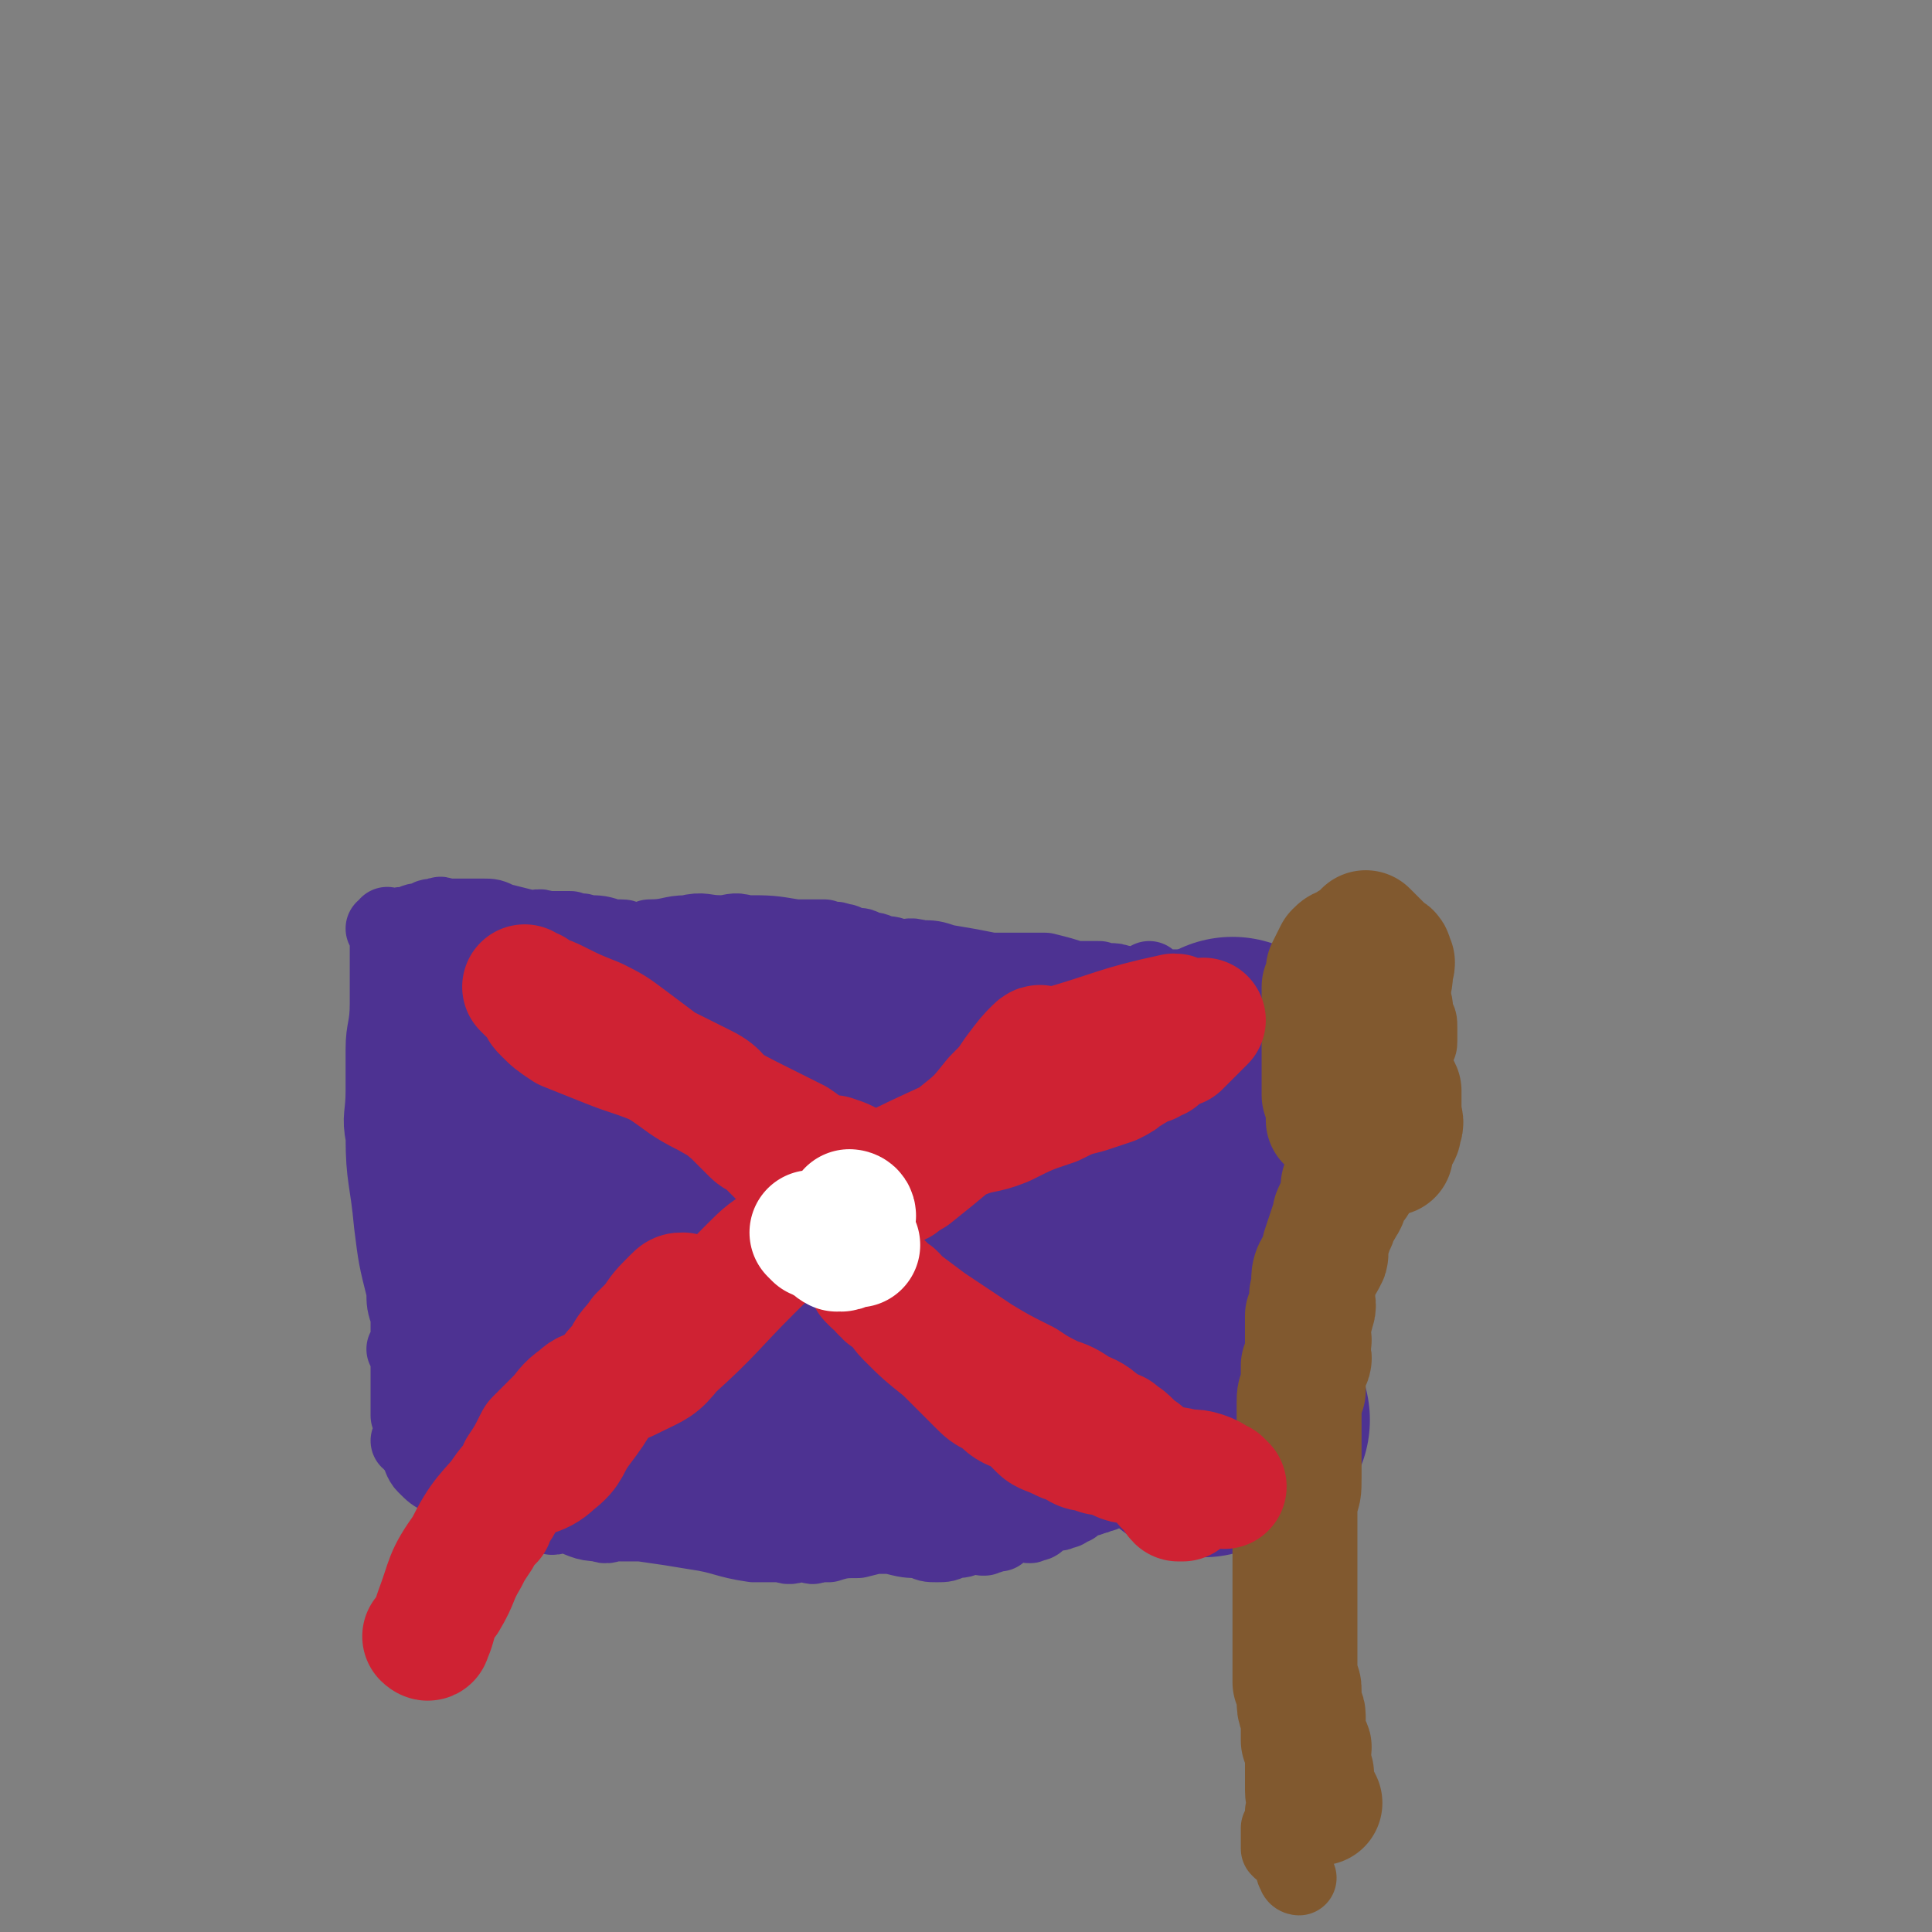 <svg viewBox='0 0 464 464' version='1.1' xmlns='http://www.w3.org/2000/svg' xmlns:xlink='http://www.w3.org/1999/xlink'><rect x="0" y="0" width="464" height="464" fill="#808080" stroke="none"/><g fill='none' stroke='#81592F' stroke-width='18' stroke-linecap='round' stroke-linejoin='round'><path d='M312,451c0,0 -1,0 -1,-1 -1,-1 0,-2 0,-3 0,-1 0,-1 -1,-3 0,0 0,0 0,0 1,1 0,0 0,0 0,0 0,0 0,0 0,0 0,0 0,0 1,1 0,0 0,0 0,0 0,0 0,0 0,0 0,0 0,0 1,1 0,1 0,0 0,-2 0,-2 0,-5 0,0 0,0 0,0 0,-2 0,-2 0,-4 0,-1 0,-1 0,-2 0,0 0,0 0,0 0,0 0,0 0,-1 1,-2 1,-2 2,-4 0,-3 -1,-4 -1,-7 0,-1 0,-1 0,-2 0,0 0,0 0,-1 0,-1 0,-1 0,-2 0,-2 0,-2 0,-3 0,-2 0,-2 0,-3 0,-1 0,-1 0,-2 0,-2 0,-2 0,-3 0,-4 0,-4 0,-9 0,-5 1,-5 0,-10 0,-4 0,-4 -1,-9 0,-4 -1,-4 -1,-7 0,-2 0,-2 0,-4 0,-1 0,-1 0,-2 0,-1 0,-1 0,-1 0,-1 0,-1 0,-2 0,-1 0,-1 0,-1 0,-1 0,-1 0,-1 0,0 0,0 0,-1 0,0 0,0 0,0 1,1 0,0 0,0 0,0 0,0 0,0 0,0 0,0 0,0 1,1 0,0 0,0 0,0 0,1 0,0 0,0 0,0 0,-1 0,0 0,0 0,0 1,1 0,0 0,0 0,0 0,1 0,0 1,0 0,0 0,-1 0,-3 0,-3 0,-5 0,-3 0,-3 0,-7 0,-1 0,-1 0,-2 0,-1 0,-1 0,-3 0,-1 0,-1 0,-3 0,-2 0,-2 0,-4 0,-1 0,-1 0,-3 0,-2 0,-2 0,-4 1,-2 1,-1 1,-3 1,-2 0,-2 0,-4 0,-2 0,-2 0,-3 0,0 0,0 0,0 0,-1 0,-1 0,-1 0,0 0,0 0,0 0,-1 0,-1 0,-2 0,-2 0,-2 1,-4 0,-1 0,-1 0,-2 0,-1 0,-1 0,-1 0,0 0,0 0,0 0,-1 0,-1 0,-2 0,-2 0,-2 0,-4 0,-1 0,-1 0,-2 0,0 0,0 0,0 0,-1 0,-1 0,-1 0,0 0,0 0,0 0,-1 0,-1 0,-1 0,-1 0,-1 0,-2 0,-1 0,-1 0,-3 0,-1 0,-1 0,-3 0,0 0,0 0,0 0,-1 0,-1 0,-1 0,-1 0,-1 0,-1 0,-1 0,-1 0,-2 0,0 0,0 0,0 0,0 0,0 0,0 1,0 0,-1 0,-1 0,0 0,0 0,1 0,0 0,0 0,0 1,0 0,-1 0,-1 0,0 0,0 0,1 0,0 0,0 0,0 1,0 0,-1 0,-1 0,0 0,0 0,1 0,0 0,0 0,0 1,0 0,-1 0,-1 0,0 0,0 0,1 0,0 0,0 0,0 1,0 0,-1 0,-1 0,0 0,0 0,1 0,0 0,0 0,0 1,0 0,-1 0,-1 0,0 -1,0 -1,1 0,0 0,0 0,1 0,0 0,0 0,0 0,1 0,1 -1,2 0,2 0,2 -1,4 0,1 0,1 -1,2 0,2 0,2 -1,4 0,4 0,4 -1,9 0,3 0,3 -1,6 0,1 0,1 0,2 -1,1 -1,1 -1,2 0,0 0,0 0,1 0,1 0,1 0,2 1,1 1,1 1,2 1,0 0,1 0,2 0,0 0,0 0,1 0,0 0,0 0,1 0,0 0,0 0,1 0,1 0,1 0,1 0,0 0,0 0,1 0,0 0,0 0,0 0,2 0,2 0,5 0,4 0,4 0,9 1,5 1,5 1,10 1,3 1,3 1,7 1,4 0,4 0,8 1,4 1,4 1,8 0,1 0,1 0,3 0,3 0,3 0,6 1,4 1,3 1,7 1,3 0,3 0,5 0,5 0,5 0,11 0,3 0,3 0,7 0,3 0,3 0,7 0,3 0,3 0,6 0,2 0,2 0,4 0,3 1,3 0,5 0,2 0,2 -1,4 0,1 0,1 0,3 0,0 0,0 0,1 0,1 0,1 0,1 0,0 0,0 0,0 1,1 0,0 0,0 0,0 0,0 0,0 0,0 0,0 0,0 1,1 0,0 0,0 0,0 0,0 0,0 0,0 0,0 0,0 1,1 0,0 0,0 0,0 0,0 0,0 0,0 0,0 0,0 1,1 0,0 0,0 0,0 0,0 0,0 0,0 0,0 0,0 1,1 0,0 0,0 0,0 0,0 0,0 0,0 0,0 0,0 1,1 0,0 0,0 '/><path d='M316,282c0,0 -1,0 -1,-1 -1,-1 -1,-1 -2,-1 0,0 0,0 0,0 1,0 0,-1 0,-1 0,0 0,0 0,1 0,0 0,0 0,0 -1,-2 -1,-2 -2,-3 0,0 0,0 0,0 -1,-6 -1,-6 -3,-11 0,-2 0,-2 -1,-3 0,-1 0,-1 0,-1 0,0 0,0 0,0 0,-1 0,-1 0,-1 0,0 0,0 0,0 0,-2 1,-2 0,-3 0,-1 0,-1 -1,-2 0,-1 0,-1 0,-2 0,-1 0,-1 0,-2 0,0 0,1 0,1 0,-1 0,-1 0,-1 0,-1 0,-1 0,-2 0,-2 0,-2 0,-3 0,-2 0,-2 0,-3 1,-1 1,-1 1,-2 3,-3 3,-3 6,-6 2,-2 2,-2 4,-4 2,-1 2,-1 4,-3 1,-1 1,-1 3,-1 0,-1 1,0 2,-1 3,0 3,-1 6,-1 1,-1 1,0 2,0 0,0 0,0 0,0 0,0 0,0 0,0 1,0 0,-1 0,-1 0,0 0,1 0,1 1,0 1,-1 1,0 0,0 0,0 1,1 1,1 1,1 2,3 0,2 0,2 0,3 1,3 1,3 1,6 1,2 1,2 1,5 1,1 1,1 1,3 0,0 0,0 0,1 0,1 0,1 0,2 0,1 0,1 -1,2 0,2 0,2 -1,3 0,2 0,2 -1,4 0,1 0,1 0,2 -1,1 -1,1 -2,2 -1,0 -1,0 -2,1 -1,0 -1,0 -2,0 -1,0 -1,0 -2,1 -1,0 -1,0 -2,1 0,0 0,0 0,0 0,-1 0,-1 -1,-2 -2,-1 -2,-1 -4,-3 -2,-2 -3,-2 -5,-4 -1,-2 -1,-2 -2,-4 0,-1 0,-1 0,-2 0,-1 0,-1 0,-1 0,-2 0,-2 -1,-3 0,-1 0,-1 0,-2 0,0 0,0 0,0 1,0 0,-1 0,-1 0,0 0,0 0,1 0,0 0,0 1,0 1,1 1,1 2,2 1,1 1,1 2,3 1,3 2,3 3,6 2,3 2,3 3,7 1,1 1,1 1,3 0,2 1,2 0,4 0,2 0,2 -1,4 0,2 0,2 -1,3 -1,1 -1,1 -2,3 0,0 0,0 0,0 0,0 0,0 0,0 0,0 0,0 -1,0 0,-1 0,-1 -1,-2 -1,-1 -2,-1 -3,-3 -1,-2 0,-2 -1,-4 0,-2 0,-2 0,-4 1,-2 2,-2 4,-4 1,-1 1,-1 2,-2 0,-1 0,0 0,0 1,0 1,0 1,0 1,0 1,-1 2,0 0,0 0,0 1,1 0,1 0,1 0,2 1,1 1,1 1,3 0,2 0,2 -1,4 -1,2 0,2 -2,5 -1,1 -1,1 -3,2 0,1 0,1 0,2 0,0 0,0 0,0 1,0 0,0 0,-1 -1,0 -1,0 -1,-1 -2,-2 -2,-2 -4,-3 -1,-2 -2,-1 -4,-3 -1,-1 0,-1 -1,-3 0,0 0,0 0,0 0,-1 0,-1 -1,-2 0,0 0,0 0,-1 1,-3 0,-4 2,-7 5,-7 6,-7 13,-13 1,-1 1,-1 2,-1 0,0 0,0 0,0 0,0 0,0 0,0 0,-1 0,-1 1,-1 0,0 0,0 0,0 1,-1 1,0 1,0 0,0 0,0 0,0 1,0 0,-1 0,-1 0,0 0,0 0,1 0,0 0,0 0,0 0,0 0,-1 -1,0 0,0 1,0 0,1 0,1 -1,0 -1,1 -2,2 -1,2 -3,4 -2,2 -2,1 -4,3 -2,2 -1,2 -4,3 -1,1 -1,0 -2,1 0,0 0,0 0,1 0,0 0,0 0,0 1,0 0,-1 0,-1 0,0 0,1 0,1 0,-1 0,-1 0,-1 0,-1 0,-1 0,-2 1,-3 1,-3 1,-5 1,-4 1,-4 3,-9 0,-1 0,-1 1,-2 1,-1 1,-1 2,-2 0,-1 0,-2 1,-3 0,0 0,0 0,0 0,0 0,0 0,0 1,0 0,-1 0,-1 0,0 0,0 0,1 0,0 0,0 0,0 1,0 0,-1 0,-1 0,0 0,0 0,1 0,0 0,0 0,0 1,0 0,-1 0,-1 0,0 0,0 0,1 0,0 0,0 0,0 1,0 0,-1 0,-1 0,0 0,0 0,1 0,0 0,0 0,0 1,0 0,-1 0,-1 0,0 0,0 0,1 0,0 0,0 0,0 1,0 0,-1 0,-1 0,0 0,0 0,1 0,0 0,0 0,0 1,0 0,-1 0,-1 0,0 0,0 0,1 0,0 0,0 0,0 1,0 0,-1 0,-1 0,0 0,0 0,1 0,0 0,0 0,0 1,0 1,-1 1,0 2,1 1,1 3,3 0,0 0,0 0,1 0,0 0,0 0,1 1,0 1,0 1,1 1,0 1,0 1,1 0,0 0,0 0,0 0,1 0,1 0,2 0,4 0,4 0,7 -1,4 0,4 -1,8 -1,3 -1,3 -3,6 -1,3 -1,3 -2,6 -1,1 0,1 -1,3 0,0 -1,0 -1,1 0,0 0,0 0,1 0,0 0,0 0,0 0,0 0,0 0,0 1,0 0,-1 0,-1 0,0 0,1 0,1 0,-1 0,-1 0,-1 -1,-1 -1,-1 -2,-1 -1,0 -1,0 -1,0 '/></g>
<g fill='none' stroke='#4D3292' stroke-width='18' stroke-linecap='round' stroke-linejoin='round'><path d='M301,236c0,0 -1,-1 -1,-1 0,0 0,0 0,1 0,0 0,0 0,0 1,0 0,-1 0,-1 0,0 0,0 0,1 0,0 0,0 0,0 1,0 0,-1 0,-1 0,0 0,0 0,1 0,0 0,0 0,0 1,0 0,-1 0,-1 0,0 0,0 0,1 0,0 0,0 0,0 2,1 2,2 3,2 0,1 0,0 -1,0 0,0 0,0 0,0 1,0 0,-1 0,-1 0,0 0,0 0,1 0,0 0,0 0,0 1,0 0,-1 0,-1 0,0 0,0 0,1 0,0 0,0 0,0 1,0 0,-1 0,-1 0,0 0,0 0,1 0,0 0,0 0,0 1,0 0,-1 0,-1 0,0 0,0 0,1 0,0 0,0 0,0 1,0 0,-1 0,-1 0,0 0,0 0,1 0,0 0,0 0,0 1,0 0,-1 0,-1 0,0 0,0 0,1 0,0 0,0 0,0 1,0 0,-1 0,-1 0,0 0,0 0,1 0,0 0,0 0,0 1,0 0,-1 0,-1 0,0 0,0 0,1 0,0 0,0 0,0 1,0 0,-1 0,-1 -1,0 -1,1 -2,1 -2,-1 -2,-1 -5,-1 -3,-1 -3,0 -5,0 -3,0 -3,0 -5,0 -3,0 -3,0 -5,0 -2,0 -2,0 -3,0 -1,0 -1,0 -1,0 -2,0 -2,0 -3,0 -1,0 -1,0 -2,0 -1,-1 -1,-1 -2,-1 -2,-1 -2,0 -5,-1 -3,0 -3,0 -6,0 -3,-1 -3,-1 -7,-2 -7,0 -7,0 -13,0 -5,-1 -5,-1 -11,-2 -3,-1 -3,-1 -6,-1 -3,-1 -3,0 -5,0 -2,-1 -2,-1 -4,-1 -2,-1 -2,-1 -4,-1 -1,-1 -1,-1 -3,-1 -1,0 -1,0 -1,0 -1,-1 -1,-1 -2,-1 -2,-1 -2,0 -4,-1 -2,0 -2,0 -4,0 -1,0 -1,0 -3,0 -6,-1 -6,-1 -12,-1 -3,-1 -3,0 -6,0 -4,0 -4,-1 -8,0 -4,0 -4,1 -9,1 -2,1 -2,1 -4,1 -1,0 -1,0 -1,0 -1,-1 -1,-1 -2,-1 -1,0 -1,0 -2,0 -3,-1 -3,-1 -6,-1 -2,-1 -2,0 -4,-1 -3,0 -3,0 -6,0 -2,-1 -2,0 -3,0 -4,-1 -4,-1 -8,-2 -2,-1 -2,-1 -4,-1 -1,0 -1,0 -3,0 -1,0 -1,0 -2,0 -2,0 -2,0 -4,0 -1,0 -1,-1 -2,0 -2,0 -2,0 -3,1 -2,0 -2,0 -4,1 0,0 -1,0 -1,0 -1,0 -1,0 -1,1 0,0 0,0 0,0 -1,0 -1,0 -1,0 0,0 0,0 0,0 -1,0 -1,0 -1,0 0,0 0,0 0,0 0,0 -1,-1 -1,-1 0,0 1,1 1,1 -1,0 -1,-1 -2,0 0,0 1,0 1,1 0,0 0,0 0,0 0,0 -1,-1 -1,-1 0,0 1,0 1,1 0,0 0,0 0,0 0,0 -1,-1 -1,-1 0,0 1,0 1,1 0,0 0,0 0,1 0,1 0,1 0,3 0,2 0,2 0,5 0,4 0,4 0,8 0,6 -1,6 -1,11 0,2 0,2 0,5 0,2 0,2 0,5 0,6 -1,6 0,11 0,10 1,10 2,21 1,8 1,8 3,16 0,3 0,3 1,6 0,1 0,1 0,2 0,1 0,1 0,2 0,2 0,2 0,3 0,1 0,1 0,1 0,0 0,0 0,1 0,0 0,0 0,0 0,0 -1,-1 -1,-1 0,0 1,0 1,1 0,0 0,0 0,0 0,0 -1,-1 -1,-1 0,0 1,1 1,1 0,2 0,2 0,3 0,1 0,1 0,2 0,3 0,3 0,5 0,2 0,2 0,5 1,2 1,2 1,4 0,1 0,1 0,2 0,0 0,0 0,0 0,0 0,0 0,0 0,1 -1,0 -1,0 0,0 1,0 1,0 0,0 0,0 0,0 0,1 -1,0 -1,0 0,0 1,0 1,0 0,0 0,0 0,0 0,1 -1,0 -1,0 0,0 1,0 1,0 0,0 0,0 0,0 0,1 -1,0 -1,0 0,0 1,0 1,1 1,1 1,1 1,1 1,2 1,3 2,4 2,2 2,2 4,3 4,2 4,2 9,4 4,2 4,1 8,3 3,1 3,1 6,1 1,1 1,1 3,1 1,1 1,0 2,0 1,0 1,0 2,0 4,1 4,2 8,2 2,1 2,0 4,0 3,0 3,0 6,0 7,1 7,1 13,2 7,1 7,2 14,3 4,0 4,0 7,0 2,1 2,0 5,0 2,0 2,1 3,0 2,0 2,0 3,0 3,-1 4,-1 7,-1 8,-2 8,-2 16,-4 7,-2 7,-1 13,-3 5,-1 5,-1 10,-2 3,-1 3,-1 6,-2 3,-1 3,0 5,-1 2,0 2,-1 4,-2 1,0 1,0 2,-1 1,0 2,0 3,-1 1,0 1,0 1,-1 1,0 1,0 1,0 1,0 1,1 1,0 1,0 1,0 1,0 1,-1 1,-1 2,-1 1,0 1,0 2,-1 0,0 0,0 0,0 1,0 1,0 1,0 0,0 0,1 0,0 0,0 0,0 0,0 1,0 1,0 1,-1 1,0 1,0 1,0 0,0 0,1 0,0 1,0 1,0 1,0 1,0 1,0 1,-1 0,0 0,0 0,0 0,0 0,0 0,0 1,0 1,0 2,0 0,0 0,0 -1,0 0,0 0,0 0,0 1,1 0,0 0,0 0,0 0,0 0,0 0,0 0,0 0,0 1,1 0,0 0,0 0,0 0,0 0,0 0,0 0,0 0,0 1,1 0,0 0,0 0,0 0,0 0,0 0,0 0,0 0,0 1,1 0,0 0,0 0,0 0,0 0,0 0,0 0,0 0,0 1,1 0,0 0,0 0,0 0,0 0,0 1,1 1,0 1,0 0,0 0,0 0,0 1,1 0,0 0,0 0,0 0,0 0,-1 1,-2 1,-2 1,-4 2,-9 3,-9 5,-18 2,-10 1,-10 3,-19 1,-5 1,-5 2,-11 0,0 0,0 0,0 0,0 0,0 0,0 1,0 0,-1 0,-1 0,0 0,1 0,1 1,-1 0,-1 0,-1 0,-1 0,-2 0,-3 0,0 0,1 0,1 0,0 0,0 0,0 0,-1 0,-1 0,-1 0,-2 0,-2 0,-3 1,-1 1,-1 1,-3 0,-1 0,-1 0,-3 0,-1 0,-1 0,-2 1,-1 1,-1 1,-2 0,-2 0,-2 0,-3 0,0 0,1 0,1 0,-1 0,-2 0,-3 0,-1 0,-1 0,-3 1,-2 1,-1 1,-3 0,-1 0,-1 0,-1 0,-1 0,-1 0,-1 0,0 0,0 0,0 0,0 0,0 0,0 1,0 0,-1 0,-1 0,0 0,0 0,1 0,0 0,0 0,0 0,-1 0,-1 0,-1 0,0 0,0 0,0 1,0 0,-1 0,-1 0,0 0,0 0,1 0,0 0,0 0,0 1,0 0,-1 0,-1 0,0 0,0 0,1 0,0 0,0 0,0 1,0 0,-1 0,-1 0,0 0,0 0,1 0,0 0,0 0,0 1,0 0,-1 0,-1 0,0 0,0 0,1 0,0 0,0 0,0 1,0 0,-1 0,-1 0,0 0,0 0,1 0,0 0,0 0,0 1,0 0,-1 0,-1 0,0 0,0 0,1 0,0 0,0 0,0 1,0 0,-1 0,-1 0,0 0,0 0,1 0,0 0,0 0,0 1,0 0,-1 0,-1 0,0 0,0 0,1 0,0 0,0 0,0 1,0 0,-1 0,-1 -1,1 0,1 -1,3 0,0 0,0 0,1 0,0 0,0 0,1 0,0 0,0 0,0 1,0 0,-1 0,-1 0,0 0,0 0,1 0,0 0,0 0,0 1,0 0,-1 0,-1 0,0 0,0 0,1 0,0 0,0 0,0 1,0 0,-1 0,-1 0,0 0,0 0,1 0,0 0,0 0,0 1,0 0,-1 0,-1 0,0 0,0 0,1 0,0 0,0 0,0 1,0 0,-1 0,-1 0,0 0,0 0,1 0,0 0,0 0,0 1,0 0,-1 0,-1 0,0 0,0 0,1 0,0 0,0 0,0 1,0 0,-1 0,-1 0,0 0,1 0,1 1,-1 0,-1 0,-2 0,0 0,1 0,1 0,0 0,0 0,0 1,0 0,-1 0,-1 0,0 0,0 0,1 0,0 0,0 0,0 1,0 0,-1 0,-1 0,0 0,0 0,1 0,0 0,0 0,0 1,0 0,-1 0,-1 0,0 0,0 0,1 0,0 0,0 0,0 1,0 0,-1 0,-1 0,0 0,0 0,1 0,0 0,0 0,0 1,0 0,-1 0,-1 0,0 0,0 0,1 0,0 0,0 0,0 1,0 0,-1 0,-1 0,0 0,0 0,1 1,0 0,0 0,1 0,0 0,0 0,1 0,0 0,-1 -1,0 0,1 -1,1 -1,2 -1,3 0,3 -1,5 -1,3 -1,3 -2,6 0,2 0,2 -1,4 -1,5 -1,5 -2,9 0,8 1,8 0,15 0,3 0,3 -1,7 0,2 0,2 -1,4 0,2 -1,2 -1,3 -1,1 0,1 -1,2 0,1 0,1 0,2 0,1 0,1 -1,2 0,4 0,4 -1,8 0,2 0,2 -1,3 -1,2 -1,2 -2,4 0,1 0,1 -1,2 0,1 0,1 -1,1 0,1 0,1 -1,1 0,1 1,1 0,1 0,1 0,0 0,0 0,1 0,0 -1,0 0,1 0,1 0,1 -1,1 -1,1 -1,1 -1,1 -1,1 -1,1 0,1 0,1 -1,1 0,0 0,0 0,0 0,1 0,1 0,1 0,0 0,0 -1,1 -1,0 -1,0 -2,0 0,1 0,1 0,1 -1,1 -1,1 -2,1 -1,1 -1,0 -2,0 0,1 0,1 -1,1 0,0 0,0 -1,0 -1,1 -1,1 -2,1 0,1 0,1 -1,1 -1,1 -1,1 -2,1 -1,1 -1,0 -2,0 -1,1 -1,1 -3,1 0,1 0,1 0,1 -1,1 -1,1 -2,1 -1,1 -1,0 -3,0 0,0 0,0 0,0 0,0 0,0 -1,0 0,0 0,0 -1,0 -1,1 -1,1 -2,1 0,1 0,0 -1,0 0,1 1,1 0,1 0,0 1,0 0,0 0,1 0,0 -1,0 -1,1 -1,1 -2,1 0,0 0,0 0,0 0,0 0,0 -1,0 0,0 0,0 0,0 1,1 0,0 0,0 0,0 1,0 0,0 0,1 0,0 -1,0 -1,0 -1,0 -2,0 -2,1 -2,1 -4,1 -2,1 -2,1 -4,1 -2,0 -2,0 -4,-1 -3,0 -3,0 -7,-1 -2,0 -2,0 -5,0 -1,0 -1,0 -2,0 -1,0 -1,1 -2,0 -2,0 -2,0 -3,-1 -1,0 -1,0 -2,0 -1,0 -1,1 -2,0 -2,0 -2,0 -3,-1 -2,0 -2,-1 -4,-1 -2,1 -2,2 -4,2 -2,0 -2,0 -4,-1 -6,0 -6,-1 -12,-2 -3,0 -3,1 -5,0 -4,0 -4,0 -7,0 -3,-1 -3,0 -6,-1 -4,-2 -4,-2 -7,-4 -4,-2 -4,-2 -7,-5 -3,-2 -2,-2 -4,-4 -2,-1 -2,-1 -3,-2 -2,-1 -2,-1 -3,-3 -1,-1 -1,-2 -2,-3 0,-1 -1,-1 -1,-3 -2,-2 -2,-2 -2,-4 -2,-4 -1,-4 -2,-8 -1,-3 -1,-3 -2,-6 -2,-6 -2,-6 -3,-11 0,-1 0,-2 0,-3 -1,-2 -1,-2 -1,-4 -1,-3 -1,-4 -1,-7 -1,-2 -1,-1 -1,-3 -1,-2 0,-2 -1,-4 0,-2 0,-2 0,-4 0,-1 0,-1 0,-3 -1,-2 -1,-2 -1,-5 0,-2 0,-2 0,-3 0,-2 0,-2 0,-3 0,-2 0,-2 0,-4 0,-2 0,-2 0,-3 0,-2 0,-2 0,-3 0,-2 0,-2 0,-4 0,-2 0,-2 0,-4 -1,-2 -1,-2 -1,-4 0,0 0,-1 0,-1 0,0 0,0 0,1 0,0 0,0 0,0 0,0 -1,-1 -1,-1 0,0 1,0 1,1 0,0 0,0 0,0 0,0 -1,-1 -1,-1 0,0 1,0 1,1 0,0 0,0 0,0 0,0 -1,-1 -1,-1 0,2 1,3 1,7 0,10 0,10 1,20 1,13 2,13 4,27 1,9 1,9 2,19 0,1 0,1 1,2 0,0 0,0 0,1 0,2 0,2 0,5 0,3 -1,3 0,6 0,3 0,2 1,5 0,2 0,2 1,4 0,1 0,1 0,1 0,0 0,0 0,0 0,1 -1,0 -1,0 0,0 0,0 1,0 0,0 0,0 0,0 0,1 -1,0 -1,0 0,0 0,0 1,0 0,0 0,0 0,0 0,1 0,1 -1,0 0,-1 0,-1 0,-1 -2,-6 -2,-6 -3,-11 -2,-5 -2,-5 -3,-10 -2,-6 -2,-6 -3,-12 -1,-6 -1,-6 -2,-12 0,-3 0,-3 -1,-6 0,-1 0,-2 0,-3 -1,-3 -1,-3 -2,-6 0,-4 1,-4 1,-9 0,-6 0,-6 0,-12 0,-7 -1,-7 0,-14 0,-4 0,-4 1,-8 0,-2 0,-2 0,-3 0,-1 0,-1 0,-1 0,0 0,0 0,0 0,0 -1,-1 -1,-1 0,0 1,0 1,1 0,0 0,0 0,0 0,0 -1,-1 -1,-1 0,0 1,0 1,1 0,0 0,0 0,0 0,0 0,0 0,1 -1,3 -1,3 -1,5 -1,5 -2,5 -2,10 -2,11 -3,11 -3,22 -1,12 0,12 0,24 0,5 0,5 0,11 0,3 0,3 0,7 0,5 0,5 1,11 0,5 0,5 0,9 1,3 1,3 1,6 1,1 1,1 1,1 0,1 0,1 0,1 0,0 0,0 0,0 0,0 0,0 0,0 0,1 -1,0 -1,0 0,0 1,0 1,0 0,0 0,0 0,0 0,0 0,0 0,0 -1,-4 -1,-4 -1,-7 -2,-9 -2,-9 -3,-19 -1,-10 -1,-10 -2,-20 0,-4 -1,-4 -1,-9 0,-1 0,-1 0,-3 0,-1 0,-1 0,-2 0,-1 0,-1 0,-1 0,-2 0,-2 0,-3 0,-3 0,-3 0,-5 1,-10 1,-9 2,-19 0,-4 0,-4 1,-7 0,-2 0,-2 1,-4 0,-1 0,-1 0,-2 0,-1 -1,-1 0,-3 0,0 0,0 1,-1 0,0 0,0 0,-1 0,0 0,0 0,0 0,0 0,0 0,0 0,0 -1,-1 -1,-1 0,0 1,1 1,1 0,-1 0,-1 0,-1 0,0 0,0 0,0 0,0 -1,-1 -1,-1 0,0 1,1 2,1 1,0 0,-1 1,-1 2,-1 2,-1 4,-1 5,-1 5,-1 11,-2 7,-1 7,-1 15,-1 4,-1 4,-1 8,-1 5,-1 5,-1 9,0 8,0 8,1 15,1 9,0 9,0 17,0 6,0 6,0 12,1 5,0 5,0 9,0 3,-1 3,-1 5,-1 3,0 3,0 6,1 5,0 5,1 10,1 5,1 5,-1 9,0 7,1 7,1 13,3 5,2 4,2 9,4 2,1 2,0 4,1 3,2 2,2 5,4 3,2 3,2 6,4 1,0 1,0 1,1 2,0 2,0 4,1 1,0 0,1 1,2 1,0 1,0 2,1 3,1 3,1 5,2 1,1 1,1 2,1 1,1 1,1 1,2 0,0 0,0 0,0 1,0 0,-1 0,-1 0,0 0,0 0,1 0,0 0,0 0,0 1,0 0,-1 0,-1 0,0 0,0 0,1 0,0 0,0 0,0 1,0 0,-1 0,-1 0,0 0,0 0,1 0,0 0,0 0,0 1,0 0,-1 0,-1 0,0 0,0 0,1 0,0 0,0 0,0 1,0 0,-1 0,-1 0,0 0,0 0,1 0,0 0,0 0,0 1,0 0,-1 0,-1 0,0 0,0 0,1 0,0 0,0 0,0 1,0 0,-1 0,-1 0,0 0,0 0,1 0,0 0,0 0,0 1,0 0,-1 0,-1 0,0 0,0 0,1 0,0 0,0 0,0 1,0 0,-1 0,-1 0,0 0,0 0,1 0,0 0,0 0,0 1,0 0,-1 0,-1 0,0 0,0 0,1 0,0 0,0 0,0 1,0 0,-1 0,-1 0,0 0,0 0,1 0,0 0,0 0,0 1,0 0,-1 0,-1 0,0 1,0 1,0 0,0 0,0 0,0 0,-1 0,-1 0,-1 1,-1 1,0 1,0 0,0 0,0 0,0 1,0 0,-1 0,-1 0,0 0,0 0,1 0,0 0,0 0,0 1,0 0,-1 0,-1 0,0 0,0 0,1 0,0 0,0 -1,0 0,0 0,0 0,0 0,0 0,0 0,0 -3,-1 -3,-1 -5,-1 -2,-1 -2,0 -5,0 -2,-1 -2,-1 -4,-1 -1,-1 -1,-1 -3,-1 -1,-1 -1,0 -3,0 0,0 0,0 0,0 0,-1 0,-1 -1,-1 0,-1 -1,-1 -1,-2 0,0 0,0 0,1 0,0 0,0 0,0 1,-1 1,-1 1,-1 2,-2 2,-2 4,-3 3,-2 3,-2 5,-3 1,-1 1,-1 2,-2 2,-1 2,0 4,-1 1,-1 1,-1 2,-2 1,0 1,0 1,0 0,0 0,0 0,0 1,0 0,-1 0,-1 0,0 0,0 0,1 0,0 0,0 0,0 1,0 0,-1 0,-1 0,0 0,0 0,1 0,0 0,0 0,0 1,0 0,-1 0,-1 0,0 0,0 0,1 0,0 0,0 0,0 1,0 0,-1 0,-1 0,0 1,1 0,1 0,0 -1,0 -2,0 -1,0 -1,0 -2,1 0,0 0,0 -1,0 0,0 0,0 0,0 1,0 0,-1 0,-1 0,0 0,0 0,1 0,0 0,0 0,0 1,0 0,-1 0,-1 0,0 0,0 0,1 0,0 0,0 0,0 1,0 0,-1 0,-1 0,0 1,0 0,1 0,0 -1,0 -1,1 -5,10 -4,10 -9,20 -5,8 -6,7 -12,15 -3,5 -3,4 -6,9 -2,4 -2,5 -4,9 -2,4 -2,4 -4,9 0,2 0,2 0,4 0,2 0,2 0,3 0,1 0,1 0,2 0,1 0,1 0,2 1,0 1,0 1,1 1,1 1,1 1,2 1,1 1,1 1,2 0,0 0,0 0,0 3,-7 3,-7 5,-13 4,-10 3,-10 7,-20 4,-8 4,-8 7,-16 2,-3 2,-3 4,-7 2,-4 1,-4 3,-8 2,-4 2,-4 4,-7 1,-1 1,-1 1,-1 0,0 0,0 0,0 1,0 0,-1 0,-1 -1,3 0,4 0,7 -1,14 0,14 -1,27 -2,21 -3,21 -6,42 0,1 0,1 -1,3 0,1 1,1 0,2 0,0 0,-1 -1,0 0,0 0,0 0,1 0,0 0,0 0,0 1,0 1,0 1,0 1,-3 1,-4 1,-7 1,-8 1,-8 2,-15 2,-13 3,-13 5,-25 2,-10 2,-10 5,-20 1,-5 1,-5 2,-10 0,-2 0,-2 1,-4 0,-1 1,-1 2,-3 0,0 -1,0 -1,0 0,-1 0,-1 0,-1 0,0 0,0 0,0 1,0 0,-1 0,-1 0,0 0,0 0,1 0,0 0,0 0,0 0,1 0,1 0,2 0,4 1,4 0,8 -2,10 -3,10 -5,20 -4,18 -3,19 -8,36 -2,7 -3,7 -7,12 -2,3 -3,3 -5,5 -3,3 -3,2 -6,5 -1,1 -1,1 -2,3 0,1 0,1 -1,2 0,0 0,0 0,1 0,0 0,0 0,1 0,0 0,0 0,0 0,0 0,0 0,-1 0,-5 0,-5 0,-10 0,-11 0,-11 0,-21 1,-11 1,-11 2,-22 1,-8 1,-8 2,-15 0,-4 0,-4 0,-7 1,-1 1,-1 1,-2 2,-2 2,-2 3,-4 1,-2 1,-2 1,-4 1,0 1,0 1,-1 1,-1 0,-1 0,-1 1,-1 1,-1 1,-1 0,-1 0,-1 0,-1 1,0 1,-1 1,0 1,2 1,2 0,4 0,10 0,10 -1,19 -2,14 -2,14 -4,28 -2,10 -2,11 -4,20 -1,3 -2,3 -3,6 0,0 0,0 0,1 1,1 0,1 0,2 0,2 0,2 0,5 0,2 0,2 0,5 0,1 0,1 0,2 1,0 1,0 1,0 0,0 0,0 0,0 1,2 1,2 2,4 1,1 0,1 1,2 1,1 1,1 2,0 2,0 2,0 4,-1 4,-1 4,0 8,-3 2,-1 1,-1 2,-4 3,-4 3,-4 5,-9 2,-4 1,-4 2,-7 1,-4 1,-4 2,-8 1,-5 1,-5 2,-11 1,-6 1,-6 2,-13 1,-6 0,-6 1,-13 0,-2 0,-2 0,-4 0,0 0,0 0,0 1,0 0,-1 0,-1 0,0 0,0 0,1 0,0 0,0 0,0 1,0 0,-1 0,-1 -1,2 -1,3 -2,6 -1,7 -1,7 -2,15 -2,10 -1,10 -3,19 -1,4 -1,4 -2,8 -1,2 -1,2 -2,4 0,3 0,3 -1,5 0,2 0,2 -1,5 0,1 0,1 -1,2 0,1 -1,0 -2,1 -2,0 -2,0 -4,1 0,0 0,0 -1,0 -1,-4 -1,-4 -3,-7 -2,-5 -3,-5 -5,-10 -1,-5 -1,-6 -1,-11 1,-10 1,-10 2,-19 2,-12 2,-12 5,-23 3,-11 3,-11 6,-22 2,-6 1,-6 3,-11 1,-2 1,-2 1,-3 1,0 1,0 1,0 0,0 0,0 0,0 1,0 0,-1 0,-1 0,0 0,1 0,2 -2,5 -2,5 -4,11 -7,16 -6,16 -13,32 -8,21 -9,21 -18,41 -2,5 -3,5 -5,11 -1,4 0,4 -1,9 -1,4 -1,4 -2,8 0,1 0,1 -1,1 0,0 0,0 0,0 1,1 0,0 0,0 0,0 0,1 0,0 1,0 0,0 0,-1 1,-4 0,-4 1,-7 6,-35 5,-35 12,-70 3,-11 3,-11 7,-21 1,-5 2,-4 4,-8 1,-1 1,-2 1,-2 1,-1 1,-1 1,0 1,0 0,0 0,0 0,4 1,4 0,7 -2,13 -2,14 -5,27 -5,17 -5,17 -11,34 -4,10 -4,10 -8,19 -2,4 -2,4 -2,7 -1,1 0,1 0,2 0,0 0,0 0,1 0,0 0,0 0,0 0,0 -1,0 -1,-1 0,0 0,0 1,0 0,-2 -1,-2 0,-3 0,-5 0,-5 1,-10 2,-6 2,-6 5,-12 5,-6 5,-6 11,-10 3,-3 4,-3 7,-5 2,-1 2,0 3,0 2,0 2,-1 4,0 3,3 4,3 6,7 4,5 5,5 7,11 1,3 0,3 -1,7 0,3 0,3 -2,5 -3,6 -3,6 -7,11 -3,3 -3,2 -6,4 -1,1 -1,1 -2,2 -1,0 -1,-1 -1,0 -2,0 -2,0 -4,0 -2,0 -2,0 -3,0 0,1 0,1 -1,1 0,1 0,0 0,0 0,0 0,0 -1,0 0,0 0,0 0,0 1,1 0,0 0,0 0,0 0,0 0,0 0,0 0,0 0,0 0,0 0,0 -1,0 0,0 0,0 0,0 1,1 0,0 0,0 0,0 0,0 0,0 0,0 0,0 0,0 1,1 0,0 0,0 0,0 0,0 0,0 0,0 0,0 0,0 1,1 0,0 0,0 0,0 0,0 0,0 0,0 0,0 0,0 1,1 0,0 0,0 0,0 0,0 0,0 0,0 0,0 0,0 0,0 0,0 -1,0 -1,1 -1,2 -2,2 -9,2 -9,3 -18,4 -10,1 -10,-1 -20,-1 -4,0 -4,0 -9,0 -1,1 -1,1 -2,0 -3,0 -3,0 -6,0 -7,-1 -7,-1 -13,-1 -8,-1 -8,-1 -16,-2 -4,-1 -4,-1 -9,-2 -4,0 -4,0 -8,-1 -2,0 -3,0 -5,0 -3,-1 -3,-1 -5,-2 -3,-4 -4,-4 -6,-8 -4,-5 -4,-5 -6,-11 -2,-4 -1,-5 -1,-9 -1,-6 -1,-6 0,-12 1,-7 0,-7 3,-13 1,-5 1,-5 4,-9 3,-3 4,-3 7,-5 2,-1 2,-1 4,-2 1,0 1,-1 2,0 7,3 8,2 15,7 6,5 6,6 11,12 7,10 6,11 11,22 3,5 3,5 5,9 1,1 0,2 1,3 0,1 0,1 0,2 0,0 0,0 0,1 0,0 0,0 0,0 0,2 0,2 0,3 -1,1 -1,1 -1,2 -1,1 -1,1 -1,2 0,1 0,1 0,2 -1,0 -1,0 -1,1 0,0 0,0 0,0 -5,-2 -5,-1 -9,-3 -5,-3 -5,-4 -10,-8 -4,-3 -4,-3 -7,-6 -3,-2 -3,-2 -6,-5 -1,-1 -1,-2 -1,-4 -1,-1 -1,-1 -1,-2 0,-1 0,-1 0,-1 0,-1 0,-1 0,-1 0,-1 0,-1 0,-1 0,-2 0,-2 1,-3 0,0 0,0 0,0 0,-1 -1,-1 0,-1 0,-1 0,-1 1,-2 0,-1 0,-1 1,-2 1,-1 1,-1 2,-2 1,-1 1,-1 2,-2 0,-1 0,-1 1,-1 0,-1 0,0 1,0 0,0 0,0 0,0 1,-1 0,-2 1,-2 1,-1 1,0 1,0 1,-1 1,-1 1,-1 0,0 0,0 0,0 0,-1 0,0 1,0 0,-1 -1,-1 0,-2 0,0 1,0 2,-1 0,0 0,0 1,1 0,0 0,0 0,0 '/><path d='M162,343c0,0 -1,0 -1,-1 0,-1 1,-1 1,-2 1,-8 0,-8 2,-17 3,-15 2,-15 7,-29 3,-12 3,-13 9,-24 9,-17 10,-16 21,-32 2,-3 2,-3 5,-4 0,-1 1,-1 2,0 0,0 0,1 0,1 -1,14 0,14 -2,27 -3,19 -3,19 -8,38 -4,13 -5,13 -10,25 -4,8 -3,8 -7,15 -1,3 -1,3 -2,5 -1,2 -1,1 -2,3 -1,1 0,2 -1,3 -1,0 -1,0 -1,-1 -2,-2 -2,-2 -3,-4 -2,-7 -3,-7 -4,-15 -1,-20 0,-20 1,-40 0,-11 1,-11 3,-21 1,-6 1,-6 3,-12 0,-1 0,-1 1,-2 1,-1 1,-2 1,-1 1,0 1,1 1,3 2,8 3,8 3,17 1,15 1,16 0,30 -1,8 -2,8 -3,16 -1,1 0,1 -1,2 0,0 0,-1 -1,0 -2,2 -2,5 -4,6 -3,0 -4,-2 -5,-5 -3,-5 -3,-6 -5,-11 -2,-6 -2,-6 -3,-12 -1,-4 0,-4 0,-8 0,-3 0,-3 0,-6 0,-1 0,-1 0,-3 0,0 0,0 0,0 0,0 0,0 0,0 0,0 -1,-1 -1,-1 1,3 1,3 2,7 3,11 3,11 6,22 1,6 2,6 3,12 0,3 -1,3 0,7 0,4 0,4 1,7 0,1 0,1 0,3 0,0 0,0 0,0 0,1 0,1 0,3 '/></g>
<g fill='none' stroke='#4D3292' stroke-width='60' stroke-linecap='round' stroke-linejoin='round'><path d='M155,301c0,0 -1,0 -1,-1 -3,-8 -3,-9 -6,-17 0,-1 0,-1 0,-1 0,0 0,0 0,0 0,0 -1,-1 -1,-1 0,0 0,0 1,1 0,0 0,0 0,0 0,0 -1,-1 -1,-1 0,0 0,0 1,1 4,2 5,1 8,4 10,7 10,7 18,16 7,7 6,7 12,15 4,5 4,5 8,11 0,0 0,1 1,1 0,0 0,1 0,1 -1,0 -1,-1 -1,0 -1,0 -1,1 -2,1 -2,1 -2,1 -4,2 -3,1 -3,1 -6,2 -4,1 -4,1 -9,2 -5,1 -5,1 -10,2 -4,0 -4,0 -9,1 -4,0 -4,1 -7,-1 -6,-3 -7,-3 -10,-8 -10,-13 -9,-14 -17,-28 -1,-1 0,-1 0,-1 -1,-1 -1,-1 -1,-2 0,-2 0,-2 0,-4 0,0 0,0 0,0 1,-2 1,-1 2,-3 4,-2 3,-3 7,-5 3,-1 3,-1 5,-2 1,-1 1,0 2,0 1,0 1,0 2,0 1,0 1,-1 3,0 1,0 1,0 3,1 3,1 4,1 6,3 3,3 3,3 5,6 4,5 4,5 6,10 3,6 3,6 6,12 1,2 1,2 2,5 0,2 0,2 1,4 0,3 0,3 1,7 0,1 0,1 1,3 0,0 0,0 0,1 0,0 0,0 0,0 0,0 0,0 0,0 -2,0 -2,0 -4,0 -5,-1 -5,-1 -9,-2 -7,-4 -6,-5 -13,-9 -5,-3 -5,-2 -9,-5 -2,-1 -2,-1 -3,-2 -1,-1 -1,-1 -1,-1 0,-1 0,0 0,0 -1,-1 -1,-1 -1,-2 -1,-2 -1,-2 -2,-4 -1,-2 -1,-2 -2,-4 0,-2 -1,-2 -2,-4 0,-1 0,-1 0,-3 -1,-1 -1,-1 -1,-3 -1,-1 -1,-1 -1,-2 0,-1 0,-1 0,-1 0,0 0,0 0,0 0,-1 0,-1 0,-1 -1,-3 -1,-3 -1,-6 -1,-2 -1,-1 -1,-3 0,-1 0,-1 0,-2 0,-1 0,-1 0,-2 0,0 0,0 0,-1 0,0 0,0 0,0 0,0 0,0 0,0 0,-2 -1,-2 0,-3 1,-3 2,-3 4,-6 3,-2 3,-2 5,-4 3,-2 3,-2 7,-5 3,-2 3,-1 7,-3 1,-1 1,-1 3,-1 1,-1 1,-1 2,-1 2,-1 2,-1 3,-1 1,-1 1,0 2,0 0,-1 0,-1 1,-1 1,-1 1,-1 2,-1 5,-1 5,-1 10,-1 3,-1 3,0 6,0 3,-1 3,-1 7,-1 3,0 3,0 6,0 2,0 2,0 5,1 2,0 2,0 3,0 2,0 2,0 4,0 2,-1 2,-1 4,-1 2,-1 2,0 3,0 1,0 1,-1 3,0 0,0 0,0 1,1 0,0 1,-1 2,0 3,1 3,1 6,2 0,0 0,0 1,1 0,0 0,0 0,1 1,0 1,0 1,0 1,0 1,0 1,0 1,0 1,-1 2,0 0,0 0,0 1,1 0,0 0,-1 1,0 0,0 0,0 1,1 0,0 1,0 2,1 0,0 0,0 1,1 1,2 2,2 2,5 1,2 1,2 2,5 0,3 0,3 0,6 1,5 0,5 0,11 1,8 1,8 1,16 0,5 0,5 0,10 1,3 0,3 0,6 0,1 0,1 0,1 0,0 0,-1 0,0 0,1 0,1 0,3 0,1 0,1 0,2 0,1 0,1 0,2 0,1 0,1 0,2 0,1 1,1 0,1 0,2 0,2 0,3 -1,3 -1,3 -1,6 -1,1 -1,1 -1,2 0,1 0,1 0,2 -1,1 0,1 -1,1 -2,0 -2,0 -4,-1 -3,0 -3,1 -5,0 -2,0 -2,0 -4,-1 0,0 0,0 -1,0 0,0 0,0 0,0 0,0 0,0 0,0 0,1 -1,0 -1,0 0,0 1,0 1,0 -1,1 -1,0 -1,0 0,0 0,0 0,0 0,0 0,0 0,0 -1,0 -2,1 -2,0 0,0 0,0 1,0 0,0 0,0 0,0 0,0 -1,-1 -1,-1 0,0 0,0 1,1 0,0 0,0 0,0 0,0 -1,-1 -1,-1 0,0 1,0 1,1 0,0 0,0 1,0 0,0 0,0 0,0 0,0 -1,-1 -1,-1 0,0 0,0 1,1 0,0 0,0 0,0 0,0 -1,-1 -1,-1 0,0 0,0 1,1 0,0 0,0 0,0 0,0 -1,-1 -1,-1 0,0 0,0 1,1 0,0 0,0 0,0 1,1 1,0 1,0 1,1 1,1 1,1 0,0 0,0 1,0 0,0 0,0 0,0 0,0 0,0 1,0 0,0 0,0 0,0 0,1 -1,0 -1,0 0,0 0,0 1,0 0,0 0,0 0,0 0,1 -1,0 -1,0 0,0 0,0 1,0 0,0 0,0 0,0 0,1 -1,0 -1,0 0,0 0,0 1,0 0,0 0,0 0,0 0,1 -1,0 -1,0 0,0 0,0 1,0 0,0 0,0 0,0 0,1 -1,0 -1,0 0,0 0,0 1,0 0,0 0,0 0,0 0,1 -1,0 -1,0 0,0 0,0 1,0 0,0 0,0 0,0 0,1 -1,0 -1,0 0,0 0,0 1,0 0,0 0,0 0,0 0,1 -1,0 -1,0 0,0 0,0 1,0 0,0 0,0 0,0 0,1 -1,0 -1,0 0,0 0,0 1,0 0,0 0,0 0,0 0,1 -1,0 -1,0 0,0 0,0 1,0 0,0 0,0 0,0 0,1 -1,0 -1,0 0,0 0,0 1,0 0,0 0,0 0,0 0,1 -1,0 -1,0 0,0 0,0 1,0 0,0 0,0 0,0 0,1 -1,0 -1,0 0,0 0,0 1,0 0,0 0,0 0,0 0,1 -1,0 -1,0 1,1 1,1 3,3 '/><path d='M289,344c0,0 -1,-1 -1,-1 0,0 0,0 0,1 0,0 0,0 0,0 1,0 0,-1 0,-1 0,0 0,0 0,1 0,0 0,0 0,0 1,0 0,-1 0,-1 0,0 0,0 0,1 0,0 0,0 0,0 1,-1 1,-1 2,-1 '/><path d='M299,341c0,0 -1,-1 -1,-1 0,0 0,0 0,1 0,0 0,0 0,0 1,0 0,-1 0,-1 0,0 0,0 0,1 0,0 0,0 0,0 1,0 0,-1 0,-1 0,0 0,0 0,1 0,0 0,0 0,0 1,0 0,0 0,-1 -1,-2 0,-2 0,-4 0,-1 -1,-1 -1,-1 0,-4 0,-4 -1,-8 0,-4 0,-4 0,-7 0,-5 0,-5 0,-10 0,-5 0,-5 0,-10 1,-3 1,-4 2,-6 0,-1 -1,1 -1,1 0,-1 0,-2 0,-3 0,-2 0,-2 0,-4 0,-1 0,-1 0,-3 0,-1 0,-1 0,-1 0,-1 0,-1 0,-1 0,-1 0,-1 0,-2 0,-1 0,-1 0,-2 0,-1 1,-1 0,-1 0,-1 0,-1 -1,-1 0,-1 0,-1 0,-2 0,-1 0,-1 0,-2 0,-3 0,-3 0,-5 0,-2 0,-2 0,-4 0,-1 0,-1 0,-1 0,0 0,0 0,0 1,0 0,-1 0,-1 0,0 0,0 0,1 0,0 0,0 0,0 1,0 0,0 0,-1 0,-3 0,-3 0,-6 0,-1 0,-1 0,-1 '/></g>
<g fill='none' stroke='#81592F' stroke-width='30' stroke-linecap='round' stroke-linejoin='round'><path d='M326,279c0,0 -1,-1 -1,-1 0,2 0,3 0,6 0,0 0,0 0,0 1,0 0,-1 0,-1 0,0 0,0 0,1 0,0 0,0 0,0 1,0 0,-1 0,-1 0,0 0,0 0,1 0,0 0,0 0,0 1,0 0,-1 0,-1 0,0 0,0 0,1 0,0 0,0 0,0 1,0 0,-1 0,-1 0,0 0,0 0,1 0,0 0,0 0,0 -1,0 -1,0 -2,1 0,0 0,0 0,0 1,0 0,-1 0,-1 -1,1 0,2 0,4 0,1 -1,1 -1,2 0,0 0,0 0,0 0,0 -1,0 -1,1 -1,1 0,2 -1,3 -1,3 -1,3 -2,6 0,1 1,1 0,2 0,1 -1,1 -2,3 -1,2 0,3 -1,6 0,2 1,2 0,4 0,1 0,0 -1,1 0,1 0,1 0,3 0,1 0,1 0,2 0,0 0,0 0,1 0,0 0,0 0,0 1,0 0,-1 0,-1 0,0 0,0 0,1 0,0 0,0 0,1 0,1 0,1 0,2 0,1 1,1 0,2 0,1 0,0 -1,1 0,2 0,2 0,3 0,1 0,1 0,2 0,0 0,0 0,1 0,0 0,0 0,0 -1,1 -1,1 -1,3 0,2 0,2 0,4 0,4 0,4 0,7 0,2 0,2 0,5 0,1 0,1 0,2 0,0 0,0 0,0 0,0 0,0 0,0 0,3 0,3 -1,5 0,1 0,2 0,3 0,3 0,3 0,5 0,3 0,3 0,6 0,2 0,2 0,4 0,1 0,1 0,2 0,1 0,1 0,3 0,2 0,2 0,4 0,1 0,1 0,3 0,1 0,1 0,2 0,2 0,2 0,5 0,1 0,1 0,3 0,0 0,0 0,1 0,2 0,2 0,3 1,1 1,1 1,2 0,0 0,0 0,0 0,2 0,2 0,3 0,2 1,2 1,3 0,1 0,1 0,3 0,1 0,1 0,2 0,0 0,0 0,1 1,1 1,1 1,1 1,1 0,1 0,2 0,0 0,0 0,1 0,1 0,1 0,1 0,1 0,1 0,1 0,0 0,0 0,0 0,1 0,1 0,1 1,1 1,1 1,1 0,0 0,1 0,1 0,0 0,0 0,0 0,1 0,1 0,2 1,2 1,2 2,4 '/><path d='M320,269c0,0 -1,-1 -1,-1 0,0 0,0 0,1 0,0 0,0 0,0 1,0 0,-1 0,-1 0,0 0,1 0,1 0,-3 0,-3 -1,-6 0,-4 0,-4 0,-8 0,-3 0,-3 0,-5 0,-3 0,-3 0,-6 0,-2 0,-2 0,-5 0,0 0,0 0,-1 0,-1 0,-1 0,-1 1,-2 1,-2 1,-4 1,-2 1,-2 2,-4 1,-1 1,-1 2,-1 1,-1 1,-1 3,-2 1,-1 1,-1 2,-1 0,0 0,0 0,0 0,0 0,0 0,0 1,0 0,-1 0,-1 0,0 0,0 1,1 0,0 0,0 0,0 1,1 1,1 2,2 1,1 1,1 2,2 1,0 1,1 1,2 1,0 0,1 0,1 0,3 0,3 -1,6 0,3 -1,3 -1,7 -1,1 -1,1 -1,3 -1,1 -1,1 -1,2 0,0 0,0 0,0 0,0 0,0 0,0 1,0 0,-1 0,-1 0,0 0,0 0,1 0,0 0,0 0,0 1,0 0,-1 0,-1 0,0 0,0 0,1 0,0 0,0 0,0 1,0 0,-1 0,-1 0,0 0,0 0,1 0,0 0,0 0,0 1,0 1,0 2,1 1,1 1,1 2,2 0,2 0,2 0,4 1,3 1,3 2,5 0,1 0,1 0,3 0,1 0,1 0,3 0,1 1,1 0,3 0,1 0,1 -1,2 0,1 0,1 -1,2 0,1 0,2 0,2 0,-1 0,-2 -1,-3 '/></g>
<g fill='none' stroke='#CF2233' stroke-width='30' stroke-linecap='round' stroke-linejoin='round'><path d='M283,245c0,0 0,-1 -1,-1 -14,3 -14,4 -28,8 -2,0 -2,0 -4,0 0,0 0,0 0,0 0,0 0,-1 -1,0 -2,2 -2,2 -5,6 -2,3 -2,3 -5,6 -4,5 -4,5 -9,9 -6,5 -6,5 -11,9 -4,2 -4,1 -7,3 -3,1 -3,1 -5,2 -1,0 -1,0 -2,1 -1,0 -1,0 -3,1 -1,0 -1,0 -2,1 -1,0 -1,-1 -1,0 -1,0 0,0 0,1 0,0 0,0 0,0 0,0 -1,-1 -1,-1 0,0 0,0 1,1 0,0 0,0 0,0 0,0 -1,-1 -1,-1 0,0 1,0 2,0 2,-2 2,-2 4,-3 3,-2 3,-2 6,-4 10,-5 10,-5 21,-10 5,-2 5,-1 10,-3 6,-3 6,-3 12,-5 4,-2 4,-2 8,-3 3,-1 3,-1 6,-2 2,-1 2,-1 3,-2 2,-1 2,-1 3,-2 0,-1 0,-1 1,-1 1,-1 1,0 2,0 0,0 -1,0 -1,0 0,-1 0,-1 0,-2 1,0 2,1 3,1 0,-1 0,-1 0,-1 1,-1 1,0 1,0 0,0 0,0 0,0 1,0 0,-1 0,-1 0,0 0,1 0,1 1,-1 0,-1 0,-1 0,0 0,0 0,0 1,0 1,0 1,0 0,0 0,0 0,0 1,0 0,-1 0,-1 1,0 2,0 3,0 3,-3 3,-3 6,-6 '/><path d='M294,357c0,0 -1,-1 -1,-1 0,0 0,0 0,0 0,0 0,0 0,0 1,1 0,0 0,0 0,0 0,0 0,0 0,0 0,0 0,0 1,1 0,0 0,0 0,0 1,1 0,0 -1,0 -1,-1 -4,-2 -3,-1 -3,0 -6,-1 -6,-1 -6,-1 -11,-2 -3,0 -3,-1 -6,-2 -2,0 -2,0 -4,-1 -2,0 -2,0 -5,-2 -2,0 -2,-1 -3,-1 -2,-1 -3,-1 -4,-2 -2,-2 -2,-2 -3,-3 -2,-2 -2,-1 -4,-2 -2,-1 -2,-2 -4,-3 -2,-1 -2,-1 -4,-3 -2,-2 -2,-2 -4,-4 -2,-2 -2,-2 -4,-4 -5,-4 -5,-4 -9,-8 -2,-2 -1,-2 -3,-4 0,-1 -1,-1 -2,-2 0,0 1,1 1,1 -1,0 -1,0 -1,0 -1,-1 0,-1 0,-1 -1,-1 -1,0 -1,0 0,0 0,0 0,0 0,-1 0,-1 0,-1 -1,-1 -1,0 -2,-1 0,0 0,0 0,0 0,0 0,0 0,0 0,0 -1,-1 -1,-1 0,0 0,0 1,1 0,0 0,0 0,0 0,0 -1,-1 -1,-1 0,0 0,0 1,1 0,0 1,0 1,0 2,2 2,2 4,4 4,3 4,3 8,6 6,4 6,4 12,8 5,3 5,3 11,6 3,2 3,2 7,4 3,1 3,1 6,3 2,1 3,1 5,3 2,1 1,1 3,2 1,0 1,0 2,1 2,1 2,2 5,4 1,1 1,1 2,2 1,1 1,1 2,2 1,1 1,1 1,1 0,1 0,1 0,1 1,1 1,1 1,1 0,1 0,0 1,1 1,1 1,2 2,3 1,0 1,0 1,0 '/><path d='M206,284c0,0 0,-1 -1,-1 -2,2 -2,3 -4,6 0,0 0,0 0,0 0,0 -1,-1 -1,-1 0,0 0,0 1,1 0,0 0,0 0,0 0,0 -1,-1 -1,-1 0,0 0,0 1,1 0,0 0,0 0,0 -1,-1 -1,-1 -1,-1 -1,0 -1,0 -1,0 -4,-3 -4,-3 -7,-6 -1,-1 -1,-1 -3,-3 -1,-1 -1,-1 -2,-2 -1,-1 -1,-1 -3,-3 -1,-1 -2,-1 -3,-2 -3,-3 -3,-3 -5,-5 -4,-3 -3,-4 -7,-6 -6,-3 -6,-3 -12,-6 -5,-2 -6,-2 -11,-4 -5,-2 -5,-2 -10,-4 -3,-2 -3,-2 -5,-4 -1,-1 -1,-1 -1,-2 0,0 0,0 0,0 -1,-1 -1,-1 -1,-1 -1,-1 -1,-1 -1,-2 -1,0 -1,0 -1,0 0,0 0,0 0,0 0,0 -1,-1 -1,-1 0,0 0,0 1,1 0,0 0,0 0,0 0,0 -1,-1 -1,-1 0,0 0,0 1,1 0,0 0,0 0,0 0,0 0,0 0,0 1,0 1,0 2,1 3,1 3,1 5,2 4,2 4,2 9,4 4,2 4,2 8,5 4,3 4,3 8,6 6,4 5,4 11,7 7,4 7,4 13,7 4,2 4,2 8,4 3,2 2,2 5,3 2,1 2,1 4,1 3,1 3,1 6,3 2,0 2,0 4,2 0,0 0,0 1,1 2,0 2,0 5,0 '/><path d='M195,296c0,0 -1,-1 -1,-1 0,0 1,0 1,1 -1,0 -1,-1 -2,0 -2,0 -3,0 -4,2 -5,3 -5,3 -9,7 -9,9 -9,10 -19,19 -3,4 -4,4 -8,6 -4,2 -4,2 -9,3 -3,2 -3,1 -5,3 -3,2 -3,3 -5,5 -3,3 -3,3 -5,5 -2,4 -2,4 -4,7 -1,3 -2,3 -4,6 -1,3 -2,3 -3,6 -2,2 -2,2 -3,4 -2,3 -2,3 -3,5 -3,5 -2,5 -5,10 -1,1 -1,1 -2,3 -1,3 -1,3 -2,5 0,1 0,1 0,1 0,0 0,0 0,0 0,1 -1,0 -1,0 0,0 1,1 1,0 1,-2 1,-3 2,-6 3,-8 2,-8 7,-15 4,-8 5,-8 11,-15 4,-4 6,-2 10,-6 4,-3 3,-4 6,-8 3,-4 3,-4 6,-9 2,-4 2,-4 5,-7 1,-3 2,-3 4,-6 1,-1 1,-1 3,-3 2,-3 2,-3 5,-6 1,-1 1,-1 2,-1 '/></g>
<g fill='none' stroke='#FFFFFF' stroke-width='30' stroke-linecap='round' stroke-linejoin='round'><path d='M196,297c0,0 -1,-1 -1,-1 0,0 0,0 1,1 1,0 1,0 2,1 2,0 1,1 3,2 0,0 0,0 0,0 0,0 -1,-1 -1,-1 0,0 1,1 2,1 1,0 1,-1 2,-1 1,0 1,0 2,0 0,0 0,0 0,0 0,0 -1,-1 -1,-1 0,0 0,0 1,1 0,0 0,0 0,0 0,0 -1,-1 -1,-1 0,0 0,0 1,1 0,0 0,0 0,0 0,0 -1,-1 -1,-1 0,0 0,0 1,1 0,0 0,0 0,0 0,0 -1,-1 -1,-1 0,0 0,0 1,1 0,0 0,0 0,0 0,0 -1,-1 -1,-1 0,0 0,0 1,1 0,0 0,0 0,0 0,0 -1,-1 -1,-1 0,0 0,0 1,1 0,0 0,0 0,0 -1,-1 -1,-1 -2,-2 0,0 0,0 0,0 0,-2 0,-2 0,-3 0,-1 0,-1 1,-2 0,0 0,0 0,0 0,0 -1,-1 -1,-1 0,0 0,0 1,1 0,0 0,0 0,0 0,0 -1,-1 -1,-1 0,0 0,0 1,1 0,0 0,0 0,0 0,0 -1,-1 -1,-1 0,0 0,0 1,1 0,0 0,0 0,0 0,0 -1,-1 -1,-1 0,0 1,0 1,1 0,1 -1,1 -1,2 0,1 0,1 0,3 0,0 0,0 0,0 0,0 -1,-1 -1,-1 0,0 0,0 1,1 0,0 0,0 0,0 0,0 -1,-1 -1,-1 0,0 0,0 1,1 0,0 0,0 0,0 0,0 -1,-1 -1,-1 0,0 0,0 1,1 0,0 0,0 0,0 '/></g>
</svg>